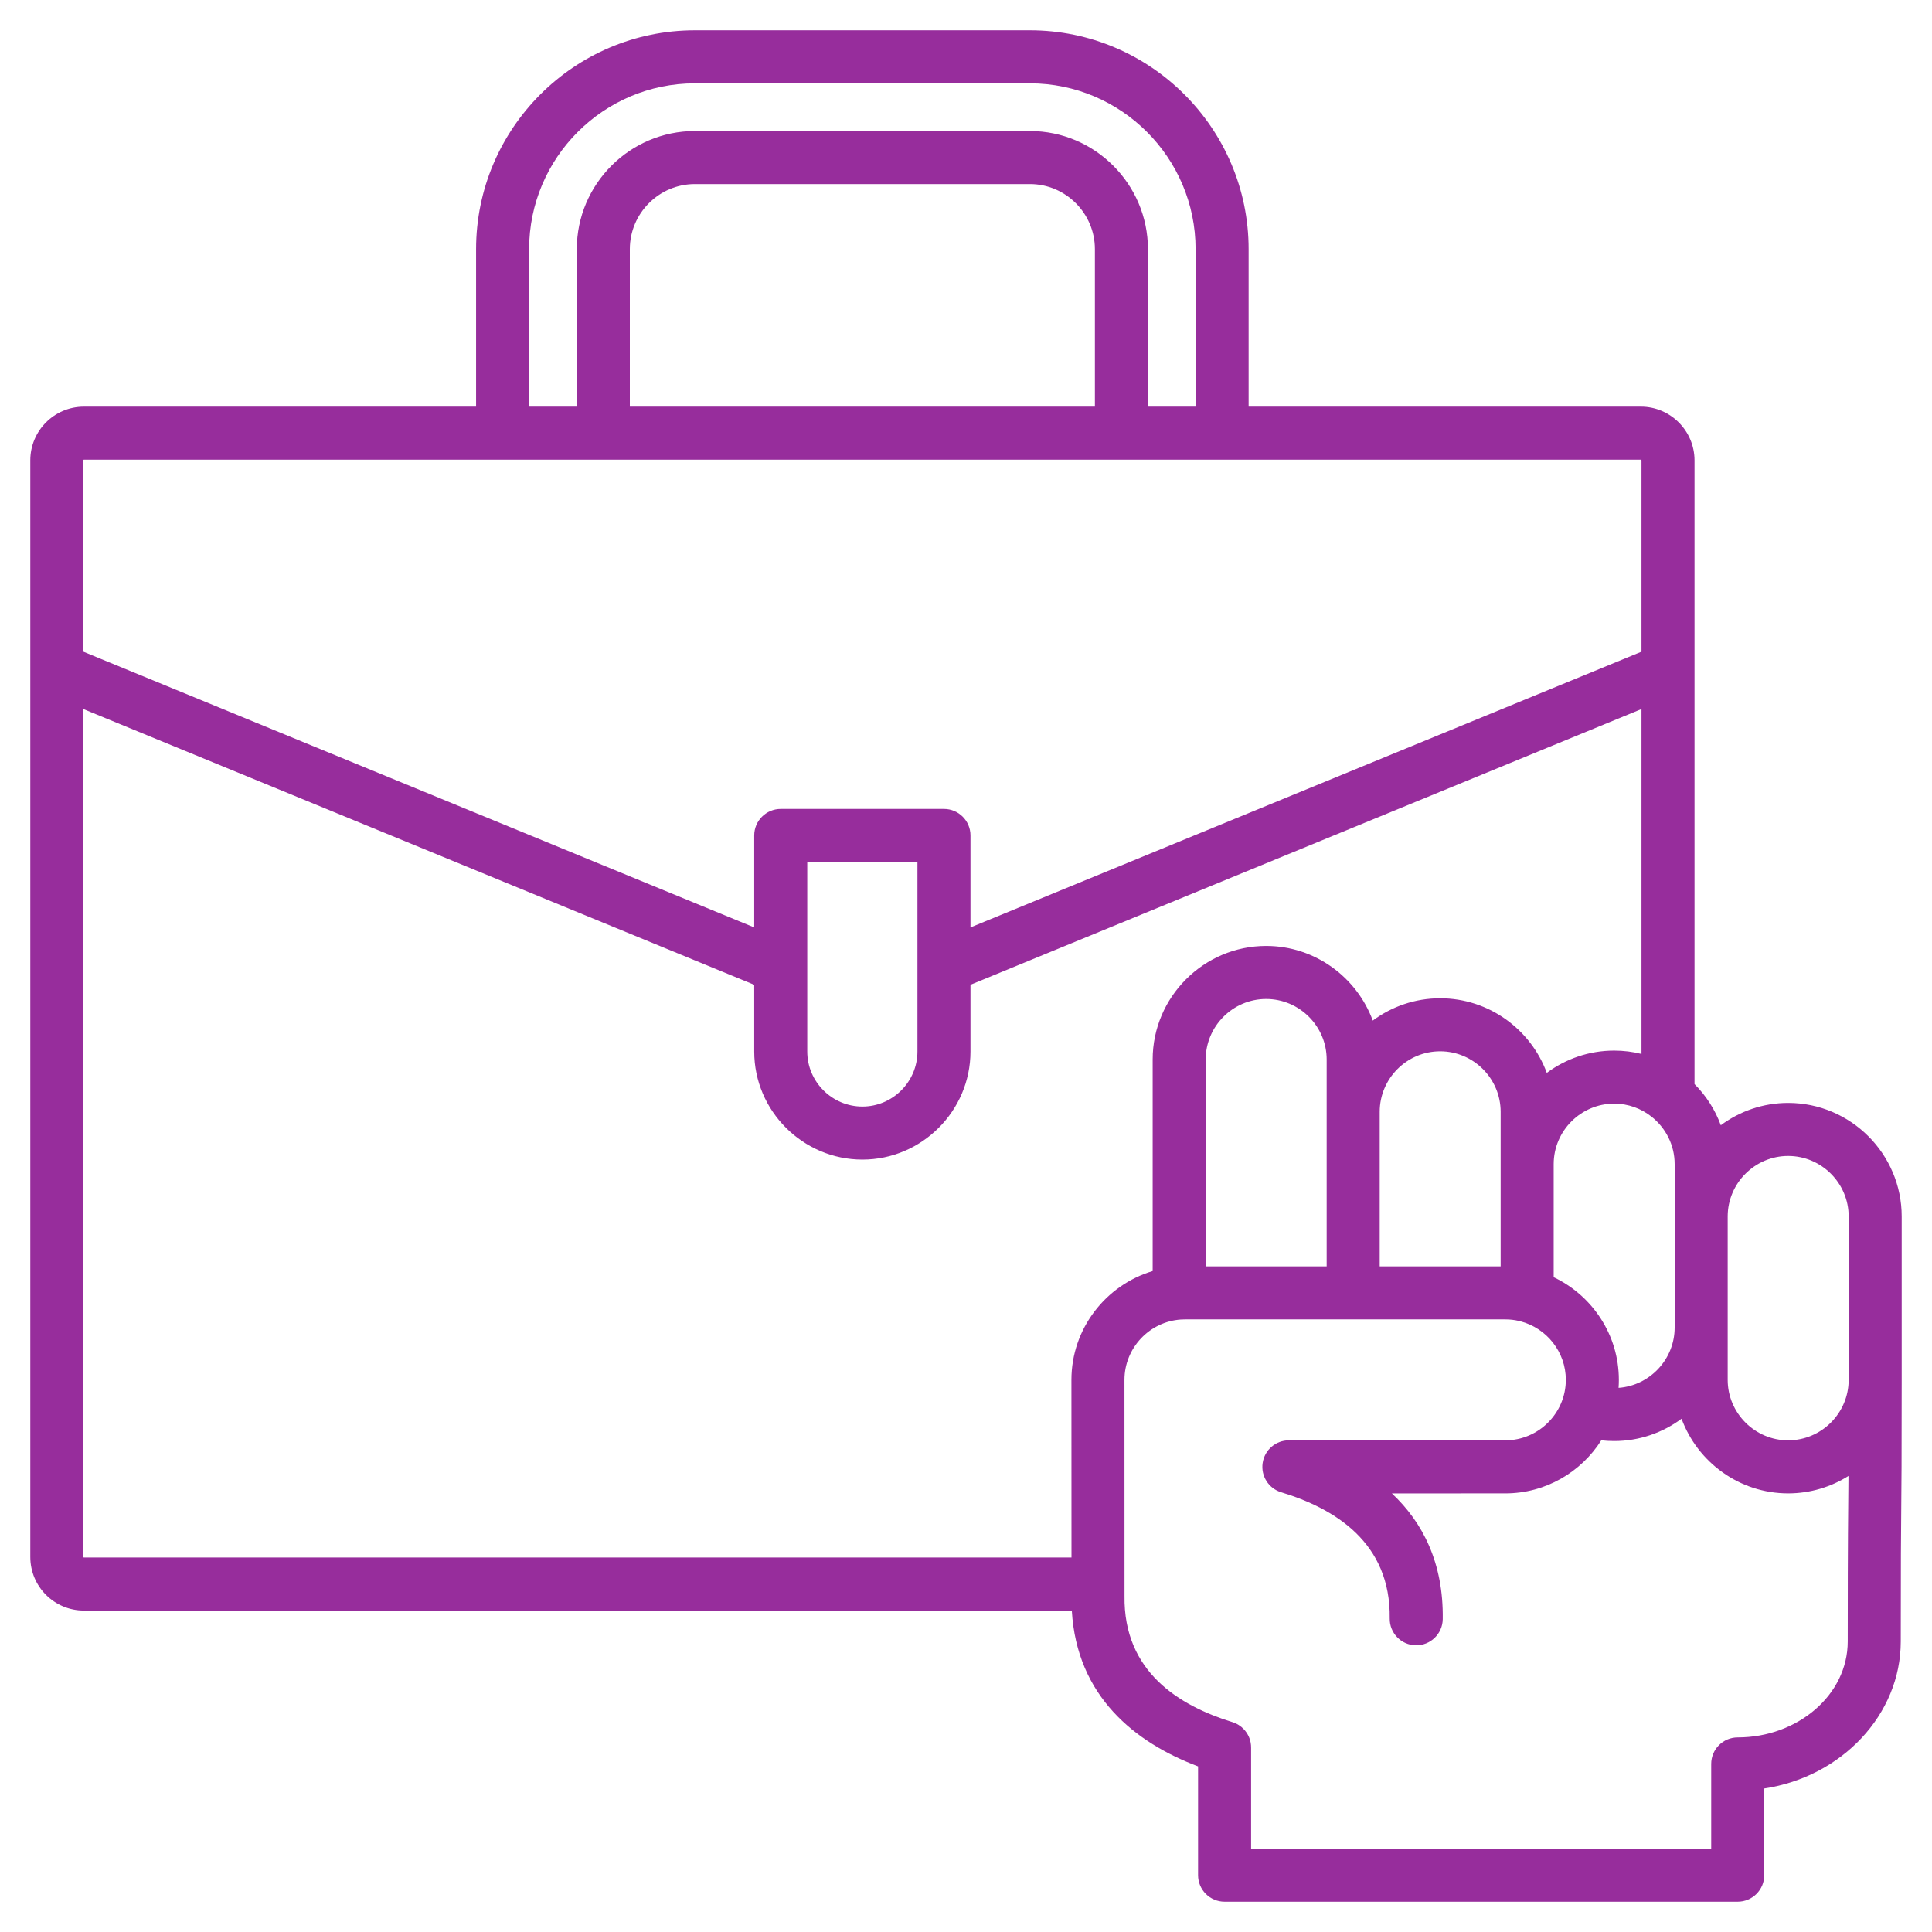 <svg width="60" height="60" viewBox="0 0 60 60" fill="none" xmlns="http://www.w3.org/2000/svg">
<g clip-path="url(#clip0_628_2205)">
<path fill-rule="evenodd" clip-rule="evenodd" d="M33.286 50.017H2.606C1.685 50.017 0.941 49.273 0.941 48.352V14.296C0.941 13.377 1.686 12.629 2.606 12.629H14.785V7.737C14.785 3.991 17.835 0.941 21.58 0.941H31.985C35.727 0.941 38.777 3.991 38.777 7.737V12.629H50.96C51.873 12.629 52.625 13.377 52.625 14.296V33.667C52.982 34.025 53.264 34.461 53.441 34.945C54.028 34.51 54.752 34.252 55.533 34.252C57.474 34.252 59.059 35.837 59.059 37.778V42.853C59.059 47.979 59.03 45.849 59.03 50.978C59.03 53.244 57.203 55.179 54.79 55.543V58.236C54.79 58.69 54.421 59.059 53.966 59.059H38.031C37.576 59.059 37.207 58.69 37.207 58.236V54.857C35.253 54.12 33.441 52.686 33.286 50.017ZM38.854 54.285V57.412H53.143V54.781C53.143 54.326 53.511 53.957 53.966 53.957C55.823 53.957 57.383 52.642 57.383 50.978C57.383 47.337 57.397 47.354 57.406 45.837C56.863 46.179 56.22 46.378 55.533 46.378C54.019 46.378 52.718 45.408 52.222 44.06C51.636 44.495 50.911 44.753 50.13 44.753C49.994 44.753 49.86 44.746 49.729 44.731C49.102 45.719 47.998 46.378 46.749 46.378C46.749 46.378 43.226 46.378 43.226 46.379C44.186 47.279 44.831 48.538 44.806 50.285C44.799 50.739 44.425 51.103 43.97 51.096C43.516 51.09 43.152 50.715 43.159 50.261C43.193 47.905 41.454 46.849 39.788 46.343C39.397 46.224 39.153 45.837 39.213 45.434C39.273 45.03 39.619 44.731 40.027 44.731H46.749C47.782 44.731 48.628 43.885 48.628 42.853C48.628 41.981 48.027 41.245 47.22 41.035C47.203 41.031 47.187 41.026 47.17 41.023C47.035 40.991 46.894 40.975 46.749 40.975H36.799C36.757 40.975 36.716 40.976 36.675 40.979C35.7 41.043 34.921 41.861 34.921 42.853L34.923 49.551C34.923 49.555 34.923 49.559 34.923 49.564C34.887 51.919 36.627 52.975 38.273 53.482C38.416 53.526 38.538 53.605 38.633 53.708C38.738 53.821 38.811 53.962 38.84 54.117C38.85 54.172 38.855 54.228 38.854 54.285ZM50.266 43.101C51.236 43.031 52.008 42.215 52.008 41.228V36.153C52.008 35.557 51.726 35.024 51.29 34.679C50.97 34.426 50.567 34.274 50.13 34.274C49.096 34.274 48.251 35.119 48.251 36.153V39.665C49.444 40.231 50.275 41.449 50.275 42.853C50.275 42.937 50.272 43.019 50.266 43.101ZM46.604 39.328V34.528C46.604 33.494 45.758 32.649 44.726 32.649C43.692 32.649 42.848 33.494 42.848 34.528V39.328H46.604ZM41.201 39.328V32.903C41.201 31.87 40.355 31.024 39.322 31.024C38.288 31.024 37.444 31.87 37.444 32.903V39.328H41.201ZM35.797 39.474V32.903C35.797 30.965 37.382 29.377 39.322 29.377C40.836 29.377 42.136 30.347 42.633 31.695C43.219 31.26 43.944 31.002 44.726 31.002C46.24 31.002 47.541 31.97 48.037 33.319C48.623 32.885 49.347 32.627 50.13 32.627C50.422 32.627 50.706 32.663 50.978 32.731V22.02L30.139 30.583V32.656C30.139 34.499 28.627 36.012 26.783 36.012C24.935 36.012 23.423 34.499 23.423 32.656V30.583L2.588 22.02V48.352C2.588 48.362 2.596 48.37 2.606 48.37H33.276L33.274 42.853C33.274 41.261 34.343 39.908 35.797 39.474ZM57.412 42.853V37.778C57.412 36.744 56.567 35.899 55.533 35.899C54.501 35.899 53.655 36.744 53.655 37.778V42.853C53.655 43.885 54.501 44.731 55.533 44.731C56.567 44.731 57.412 43.885 57.412 42.853ZM50.978 20.239V14.296C50.978 14.286 50.971 14.275 50.96 14.275H2.606C2.595 14.275 2.588 14.286 2.588 14.296V20.239L23.423 28.802V25.946C23.423 25.491 23.792 25.122 24.247 25.122H29.316C29.771 25.122 30.139 25.491 30.139 25.946V28.802C34.641 26.952 50.978 20.239 50.978 20.239ZM25.07 26.769V32.656C25.07 33.595 25.841 34.365 26.783 34.365C27.722 34.365 28.492 33.595 28.492 32.656V26.769H25.07ZM16.432 12.629H17.913V7.737C17.913 5.718 19.561 4.069 21.58 4.069H31.985C34 4.069 35.65 5.718 35.65 7.737V12.629H37.13V7.737C37.13 4.899 34.82 2.588 31.985 2.588H21.58C18.743 2.588 16.432 4.899 16.432 7.737V12.629ZM19.56 12.629H34.003V7.737C34.003 6.625 33.095 5.716 31.985 5.716H21.58C20.468 5.716 19.56 6.624 19.56 7.737V12.629Z" fill="#972D9C"/>
</g>
<defs>
<clipPath id="clip0_628_2205">
<rect width="60" height="60" fill="white"/>
</clipPath>
</defs>
</svg>
